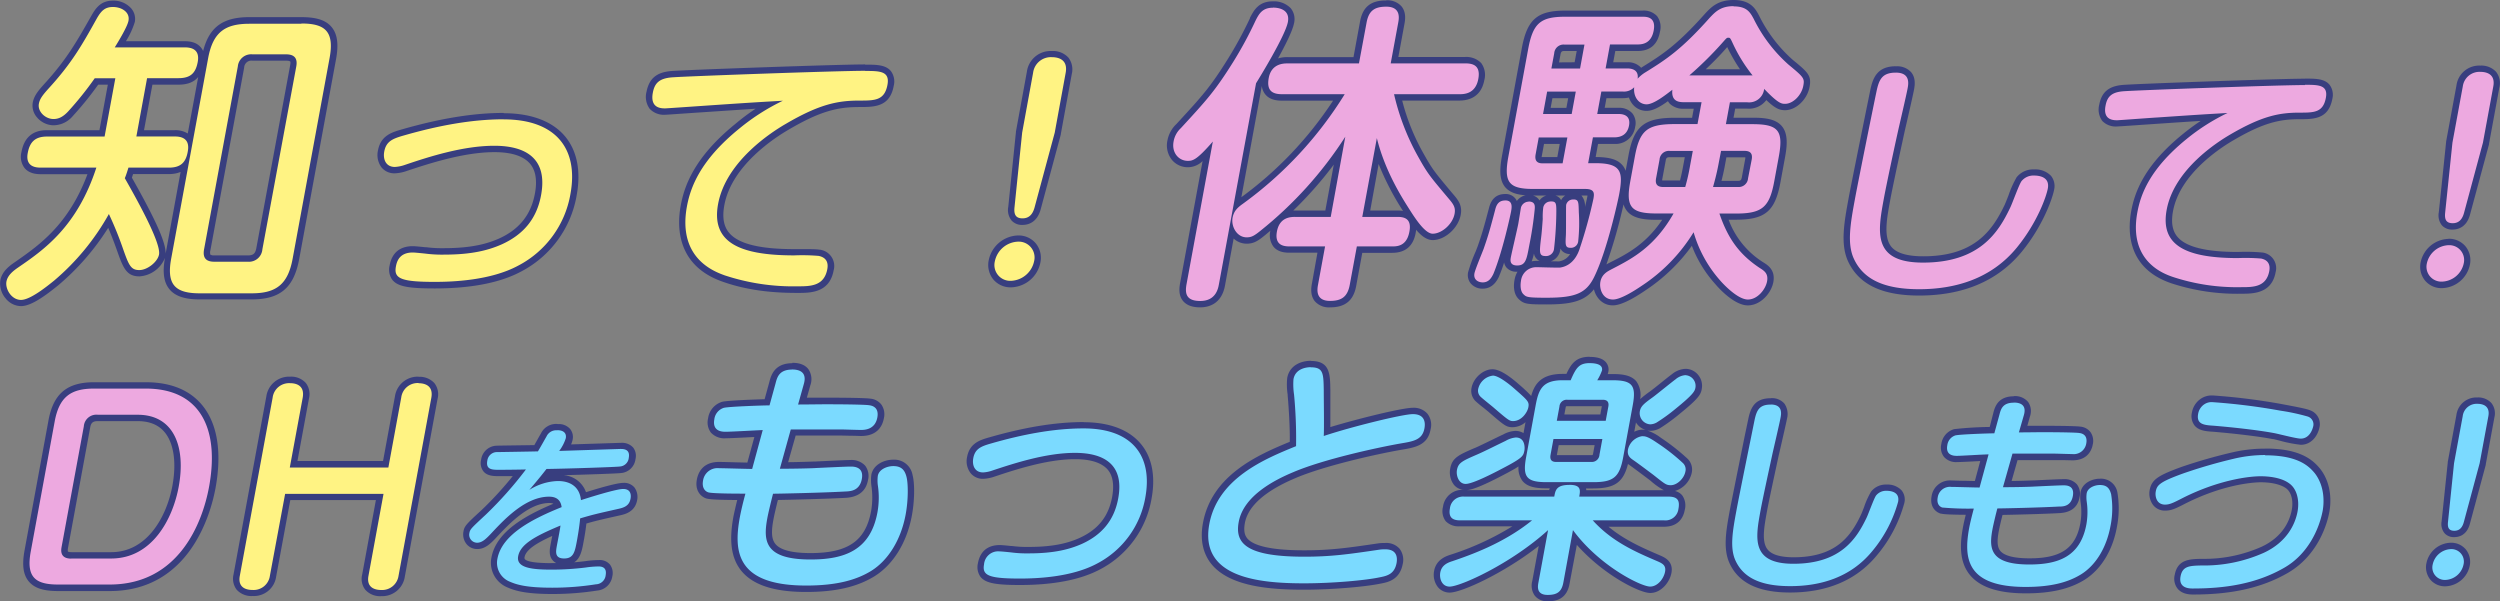 <svg xmlns="http://www.w3.org/2000/svg" viewBox="0 0 686.02 165"><rect x="0" y="0" width="686.02" height="165" fill="#808080" stroke="none"/><defs><style>.cls-1{fill:#fff383;}.cls-2{fill:#383e7f;}.cls-3{fill:#eda9e0;}.cls-4{fill:#7bdaff;}</style></defs><g id="レイヤー_2" data-name="レイヤー 2"><g id="レイヤー_1-2" data-name="レイヤー 1"><path class="cls-1" d="M5.76,83.12A4.62,4.62,0,0,1,2.2,81.35,5.32,5.32,0,0,1,.94,77.14C1.32,75,3,73.72,4.59,72.64l.14-.09C11.2,68,20,61.9,25.23,46.89H11.32c-.82,0-2.75,0-3.89-1.37a4.33,4.33,0,0,1-.67-3.68c.65-3.58,2.6-5.24,6.13-5.24H28L30.6,22.36H26.45a88.59,88.59,0,0,1-7.13,8.87,6.12,6.12,0,0,1-4.61,2.33,5.26,5.26,0,0,1-3.91-1.88,4.07,4.07,0,0,1-1-3.34c.27-1.48,1-2.54,2.64-4.35C19,16.9,21.74,12,25.89,4.57,27,2.71,28.15,1,31,1a5.73,5.73,0,0,1,4.36,1.81,3.53,3.53,0,0,1,.76,3c-.26,1.39-1.88,4.32-3.06,6.32H50.55c.75,0,2.75,0,3.89,1.37a4.29,4.29,0,0,1,.67,3.68c-.65,3.57-2.54,5.16-6.12,5.16h-7.9L38.47,36.6h9.46A4.9,4.9,0,0,1,51.71,38a3.8,3.8,0,0,1,.36.53l4.18-22.73C57.6,8.43,61,5.57,68.43,5.57H82.7c3.85,0,6.19.75,7.58,2.41s1.73,4.27,1,8.11l-10.14,55c-1.35,7.34-4.74,10.2-12.09,10.2H54.8c-3.83,0-6.26-.78-7.65-2.45s-1.74-4.25-1-8.07l4.71-25.52a5.76,5.76,0,0,1-4.46,1.6H35.89c-.35,1.08-.52,1.58-.65,2,4.93,8.72,9.87,18,9.29,21.18-.45,2.47-3.61,5-6.26,5-3.05,0-3.74-2-5.41-6.74-1.26-3.56-2.11-5.53-3.05-7.62a66.55,66.55,0,0,1-14.4,17l-.1.09C12,80.39,8.25,83.12,5.76,83.12Zm63.5-67.34a2.82,2.82,0,0,0-3.17,2.62L56.85,68.56A2.38,2.38,0,0,0,57,70.44a2.26,2.26,0,0,0,1.74.51H68a2.85,2.85,0,0,0,3.19-2.7l9.24-50.17a2.24,2.24,0,0,0-.19-1.78,2.42,2.42,0,0,0-1.76-.52Z"/><path class="cls-2" d="M31,1.92c2.3,0,4.7,1.36,4.26,3.76C35,7.22,32.59,11.23,31.49,13H50.55c1.28,0,4.43.08,3.71,4-.55,3-1.93,4.45-5.27,4.45H40.36l-2.94,16H47.93c1.28,0,4.33.17,3.6,4.1C51,44.73,49.43,46,46.36,46H35.25c-.62,2-.79,2.39-1,2.9,2.71,4.79,10,17.61,9.39,20.94-.37,2-3.18,4.27-5.4,4.27-2.39,0-2.91-1.37-4.59-6.15a95,95,0,0,0-3.77-9.23A66,66,0,0,1,14.85,77c-1.91,1.54-6.53,5.3-9.09,5.3s-4.34-2.9-4-5c.33-1.8,1.91-3,3.28-3.94C12,68.58,21.15,62.25,26.44,46H11.32c-1.11,0-4.45,0-3.71-4,.55-3,2-4.53,5.28-4.53H28.7l2.95-16H26a90.55,90.55,0,0,1-7.33,9.14c-1.6,1.71-2.86,2.05-4,2.05-2.22,0-4.41-2.05-4-4.19.23-1.28.92-2.22,2.43-3.93,6.52-7.09,9.31-12,13.52-19.57C27.78,3,28.76,1.92,31,1.92M82.7,6.45c6.58,0,9.08,2.22,7.74,9.48L80.3,71c-1.29,7-4.48,9.49-11.23,9.49H54.8c-6.75,0-9.13-2.4-7.83-9.49l10.14-55c1.32-7.18,4.65-9.48,11.32-9.48H82.7M58.78,71.82H68a3.7,3.7,0,0,0,4-3.41L81.3,18.24c.41-2.22-.5-3.33-2.81-3.33H69.26a3.67,3.67,0,0,0-4,3.33L56,68.41c-.42,2.3.48,3.41,2.79,3.41M31,.17c-3.29,0-4.69,2-5.84,4C21,11.51,18.28,16.38,11.85,23.38c-1.52,1.72-2.53,3-2.87,4.8a4.89,4.89,0,0,0,1.15,4,6.05,6.05,0,0,0,4.58,2.2A7,7,0,0,0,20,31.82a88.34,88.34,0,0,0,6.94-8.59h2.65l-2.3,12.49H12.89c-3.91,0-6.27,2-7,6a5.13,5.13,0,0,0,.86,4.4c1.4,1.68,3.69,1.68,4.56,1.68H24C18.84,61.64,10.78,67.27,4.23,71.83l-.14.1c-1.23.84-3.53,2.42-4,5a6.25,6.25,0,0,0,1.44,4.93A5.5,5.5,0,0,0,5.76,84c2.76,0,6.48-2.7,10.09-5.61l.1-.08A67.7,67.7,0,0,0,29.69,62.52c.69,1.6,1.4,3.37,2.34,6,1.72,4.87,2.58,7.32,6.24,7.32a8.13,8.13,0,0,0,7-5.08c-.72,4-.32,6.76,1.25,8.64,2.06,2.48,5.73,2.76,8.32,2.76H69.07c7.77,0,11.52-3.16,13-10.91l10.14-55c.76-4.12.37-6.92-1.21-8.82S86.83,4.7,82.7,4.7H68.43c-7.26,0-11,2.72-12.69,9.3a4,4,0,0,0-.63-1c-1.4-1.69-3.69-1.69-4.56-1.69h-16A22,22,0,0,0,37,6a4.43,4.43,0,0,0-1-3.7A6.51,6.51,0,0,0,31,.17Zm27.8,69.91a1.85,1.85,0,0,1-1.07-.2,2,2,0,0,1,0-1.16L67,18.56a2,2,0,0,1,2.31-1.91h9.23c.75,0,1,.16,1.08.21s.14.36,0,1.06L70.34,68.09c-.27,1.49-.86,2-2.33,2Zm-17-46.85H49c2.43,0,4.2-.68,5.39-2.1L51.52,36.64a6.36,6.36,0,0,0-3.59-.92H39.52l2.3-12.49Zm-5.3,24.53h9.84a8.12,8.12,0,0,0,3.22-.58L45.45,69.61c.09-3-2.67-9.19-9.26-20.86.09-.24.19-.56.33-1Z"/><path class="cls-1" d="M119.26,78.22c-6.9,0-9.65-.51-10.9-2a3.8,3.8,0,0,1-.58-3.23c.56-3,2.4-4.56,5.49-4.56.5,0,1.83.12,3.2.27l.24,0A34.71,34.71,0,0,0,122,69c8.1,0,12.41-1.44,15.26-2.69,5.89-2.63,9.3-6.87,10.42-12.94.71-3.9.21-6.91-1.49-9-1.94-2.33-5.47-3.52-10.49-3.52-8.58,0-18.37,3.25-24.22,5.19a10.45,10.45,0,0,1-3.07.62,3.67,3.67,0,0,1-3-1.27,4.79,4.79,0,0,1-.82-4c.61-3.33,2.88-4.22,6-5.11,10.48-3,19.52-4.46,27.63-4.46,7.29,0,12.89,2.09,16.19,6.06,3.12,3.74,4.15,9.09,3,15.45a28.24,28.24,0,0,1-14.81,20.29C137,76.7,129.12,78.22,119.26,78.22Z"/><path class="cls-2" d="M138.22,32.76c14.24,0,20.61,8,18.31,20.48a27.35,27.35,0,0,1-14.38,19.68c-7.57,4.07-18,4.43-22.89,4.43-9.29,0-11.23-.95-10.62-4.21.26-1.46,1-3.85,4.63-3.85.58,0,2.64.22,3.36.29a35.53,35.53,0,0,0,5.32.29c7.62,0,12.13-1.24,15.61-2.76,6-2.69,9.72-7,10.92-13.58C150.34,43.43,144.22,40,135.65,40s-17.92,3-24.49,5.23a9.8,9.8,0,0,1-2.8.58c-2.54,0-3.3-2.18-2.92-4.21.52-2.83,2.32-3.56,5.39-4.43,9.12-2.62,18.39-4.43,27.39-4.43m0-1.75c-8.19,0-17.31,1.47-27.87,4.5-2.75.78-5.87,1.67-6.63,5.79a5.67,5.67,0,0,0,1,4.69,4.52,4.52,0,0,0,3.63,1.59,11.11,11.11,0,0,0,3.3-.66c5.85-1.94,15.56-5.15,24-5.15,4.75,0,8,1.07,9.82,3.2,1.53,1.84,2,4.61,1.3,8.24-1.07,5.77-4.31,9.8-9.92,12.31-2.76,1.21-7,2.6-14.9,2.6a34.25,34.25,0,0,1-5.06-.27h-.09l-.22,0c-1.62-.17-2.8-.28-3.31-.28-2.46,0-5.55.92-6.35,5.28a4.73,4.73,0,0,0,.77,4c1.47,1.76,4.28,2.32,11.57,2.32,10,0,18-1.56,23.72-4.63a29.1,29.1,0,0,0,15.26-20.91c1.22-6.62.13-12.21-3.16-16.16-3.47-4.17-9.3-6.38-16.86-6.38Z"/><path class="cls-1" d="M218.89,79.46a60.87,60.87,0,0,1-20.3-3c-11.35-3.93-12.22-13-11-19.86.94-5.06,3.47-12.83,14.72-22a55.71,55.71,0,0,1,8.53-5.84c-4.38.26-7.13.44-16.42,1.07l-4,.28c-5.25.36-7.64.52-7.86.52a4.53,4.53,0,0,1-3.6-1.3,4.74,4.74,0,0,1-.68-4c.59-3.19,2.3-4.62,5.92-4.93,3.14-.26,45.06-1.81,53.2-1.81,2.79,0,5.2,0,6.4,1.44a3.89,3.89,0,0,1,.59,3.36c-.93,5.08-4.3,5.08-8.56,5.08-5.88,0-10.78,1-19.76,6.27-3.74,2.15-16.07,10-18.16,21.41-.66,3.56-.17,6.26,1.49,8.24,2.69,3.24,8.75,4.81,18.51,4.81,5.18,0,5.72,0,6.85.16,2.46.49,3.57,2.18,3.12,4.65C226.88,79.46,222.26,79.46,218.89,79.46Z"/><path class="cls-2" d="M237.4,19.47c3.92,0,6.83,0,6.13,3.78-.8,4.35-3.49,4.35-7.7,4.35-5.88,0-10.92.95-20.2,6.39-3.66,2.11-16.4,10.17-18.58,22-1.87,10.16,5.18,14.09,20.86,14.09a54,54,0,0,1,6.73.14c2.17.44,2.7,1.89,2.38,3.63-.87,4.72-4.72,4.72-8.13,4.72a60,60,0,0,1-20-3c-2.73-1-13-4.58-10.4-18.89.94-5.08,3.48-12.56,14.41-21.42a58.74,58.74,0,0,1,11.93-7.62c-7.41.43-8.66.5-20.43,1.3-1.17.08-11.47.8-11.84.8-1.09,0-4.21,0-3.42-4.28.48-2.62,1.74-3.92,5.13-4.22s45.36-1.81,53.13-1.81m0-1.75c-7.34,0-49.43,1.5-53.27,1.82-4,.35-6,2.08-6.71,5.64a5.57,5.57,0,0,0,.87,4.73,5.36,5.36,0,0,0,4.27,1.62c.23,0,1.78-.11,7.87-.53l4.08-.27,12.84-.86A60.28,60.28,0,0,0,201.79,34c-11.46,9.29-14.06,17.27-15,22.46-1.09,5.92-1,16.49,11.54,20.85,7.75,2.75,15.45,3.07,20.57,3.07,3.47,0,8.71,0,9.85-6.15A4.51,4.51,0,0,0,225,68.52h-.1c-1.19-.16-1.73-.16-7-.16-9.49,0-15.32-1.47-17.84-4.49-1.48-1.78-1.91-4.25-1.3-7.54,2-11,14.08-18.7,17.73-20.8,8.82-5.18,13.6-6.16,19.33-6.16,4.11,0,8.35,0,9.42-5.79a4.79,4.79,0,0,0-.78-4.08c-1.46-1.76-4.06-1.76-7.07-1.76Z"/><path class="cls-1" d="M277.41,77.93a5.28,5.28,0,0,1-4.15-1.85,5.44,5.44,0,0,1-1.09-4.55,7.57,7.57,0,0,1,7.22-6.09,5.29,5.29,0,0,1,4.16,1.85,5.44,5.44,0,0,1,1.09,4.55A7.57,7.57,0,0,1,277.41,77.93Zm3.16-17.14a3,3,0,0,1-2.37-.9,3.84,3.84,0,0,1-.69-3.12l2.1-20.47,3-16.48a5.69,5.69,0,0,1,6-5,4.88,4.88,0,0,1,3.91,1.5,4.45,4.45,0,0,1,.74,3.82l-3,16.41L284.73,57.1C284.09,59.55,282.69,60.79,280.57,60.79Z"/><path class="cls-2" d="M288.64,15.69c2.11,0,4.42.87,3.79,4.29l-3,16.41-5.52,20.48c-.48,1.81-1.43,3.05-3.32,3.05s-2.41-1.09-2.2-3.05l2.1-20.48,3-16.41a4.91,4.91,0,0,1,5.14-4.29m-9.25,50.62a4.34,4.34,0,0,1,4.39,5.37,6.75,6.75,0,0,1-6.37,5.38A4.34,4.34,0,0,1,273,71.68a6.75,6.75,0,0,1,6.36-5.37M288.64,14a6.57,6.57,0,0,0-6.86,5.71l-3,16.41,0,.07v.07l-2.1,20.48a4.59,4.59,0,0,0,.91,3.78,3.86,3.86,0,0,0,3,1.2c1.44,0,4-.57,5-4.35l5.51-20.48,0-.06v-.07l3-16.42a5.31,5.31,0,0,0-.92-4.53A5.73,5.73,0,0,0,288.64,14Zm-9.25,50.61a8.48,8.48,0,0,0-8.08,6.81,6.33,6.33,0,0,0,1.27,5.27,6.17,6.17,0,0,0,4.83,2.16,8.45,8.45,0,0,0,8.08-6.8,6.25,6.25,0,0,0-1.27-5.27,6.14,6.14,0,0,0-4.83-2.17Z"/><path class="cls-3" d="M365,83.47a4.35,4.35,0,0,1-3.5-1.33c-1.15-1.39-.78-3.39-.64-4.15l1.74-9.48H354c-.88,0-2.71,0-3.8-1.31a4.51,4.51,0,0,1-.66-3.82c.58-3.14,2.58-4.73,6-4.73h8.93l3.15-17.1a108.37,108.37,0,0,1-20.94,22.34l-.28.23c-1.87,1.5-2.77,1.91-4.21,1.91a4.49,4.49,0,0,1-3.48-1.68,5.48,5.48,0,0,1-.61-.9l-2.72,14.77c-.64,3.48-2.65,5.25-6,5.25-1.9,0-3.21-.47-4-1.42-1-1.23-.86-3-.64-4.14l6.67-36.2c-2.8,2.93-4,3.3-5.46,3.3a4.79,4.79,0,0,1-3.69-1.73,5.49,5.49,0,0,1-1.06-4.6,7.33,7.33,0,0,1,2.27-4.12l.6-.65c6.38-7,8.77-9.6,13.55-17.24a107.38,107.38,0,0,0,6.16-11.36c.93-1.84,2.06-4.1,5.56-4.1a5.53,5.53,0,0,1,4.21,1.59,4,4,0,0,1,.71,3.38c-.72,3.88-7.62,15.13-8.77,17l-6.08,33a12.58,12.58,0,0,1,1.22-.94,103.53,103.53,0,0,0,26.83-28.5H351.78a4.74,4.74,0,0,1-3.84-1.36c-.77-.93-1-2.28-.65-4.12.4-2.16,1.77-4.73,6-4.73h18.84L374.11,6c.66-3.55,2.53-5.07,6.28-5.07a4.34,4.34,0,0,1,3.51,1.33c1.14,1.36.79,3.25.64,4.06l-1.87,10.16H402a4.87,4.87,0,0,1,3.86,1.35,4.72,4.72,0,0,1,.66,4c-.6,3.25-2.64,4.9-6.08,4.9H383.66a62,62,0,0,0,6,15.37c2.77,5,3.17,5.44,8.14,11.35l.83,1c1.17,1.43,1.73,2.55,1.4,4.39C399.42,62,396.1,65,393.18,65c-2.4,0-4.82-3.48-7.1-7.05l-.23-.36A70,70,0,0,1,378,41.7l-3.12,16.95h8.61A4.3,4.3,0,0,1,387,59.89a4.61,4.61,0,0,1,.63,3.89c-.87,4.73-4.32,4.73-5.61,4.73H373.1l-1.81,9.8C370.62,81.92,368.74,83.47,365,83.47Z"/><path class="cls-2" d="M380.39,1.83c4.1,0,3.5,3.25,3.3,4.36l-2.07,11.2H402c2,0,4.37.42,3.66,4.27-.77,4.19-4,4.19-5.22,4.19H382.54a64.59,64.59,0,0,0,6.34,16.66c2.95,5.3,3.25,5.56,9.06,12.48,1.12,1.37,1.47,2.22,1.21,3.67-.54,2.91-3.57,5.47-6,5.47-2.13,0-4.85-4.27-6.38-6.66-1.78-2.82-6.65-10.26-8.95-19.57l-4,21.62h9.66c1.71,0,4,.34,3.26,4.1-.74,4-3.47,4-4.75,4h-9.66l-1.94,10.51c-.6,3.25-2.18,4.44-5.43,4.44-4,0-3.52-3.16-3.28-4.44l1.93-10.51H354c-1.45,0-4.34-.09-3.6-4.1s3.9-4,5.1-4h9.66l4-22a107.19,107.19,0,0,1-23.4,25.9c-1.7,1.37-2.45,1.71-3.65,1.71-2.73,0-4.32-3-3.88-5.39.34-1.79,1.28-2.73,2.85-3.84A105.73,105.73,0,0,0,369,25.85H351.78c-2.82,0-4.24-1.12-3.63-4.45.74-4,4.16-4,5.19-4h19.57L375,6.19c.6-3.25,2.17-4.36,5.42-4.36m-31.07.26c.51,0,4.78,0,4.06,3.93-.69,3.76-7.89,15.47-8.74,16.83L334.47,78.06c-.21,1.12-.83,4.53-5.11,4.53-3.84,0-4.23-2-3.78-4.53l7.23-39.22c-4.45,5.12-5.51,5.3-6.88,5.3-2.39,0-4.47-2.14-3.89-5.3a6.51,6.51,0,0,1,2-3.68c7-7.61,9.29-10.08,14.26-18a105.39,105.39,0,0,0,6.21-11.45c.95-1.88,1.86-3.59,4.77-3.59m31.07-2c-4.2,0-6.4,1.78-7.14,5.78l-1.8,9.77H353.34a9,9,0,0,0-2.64.36c2-3.64,4-7.59,4.4-9.67a4.77,4.77,0,0,0-.9-4.09,6.38,6.38,0,0,0-4.88-1.9C345.28.34,344,3,343,4.89V5a106.79,106.79,0,0,1-6.12,11.27c-4.72,7.56-6.92,10-13.45,17.1l-.61.66a8.31,8.31,0,0,0-2.47,4.54,6.34,6.34,0,0,0,1.25,5.32,5.65,5.65,0,0,0,4.36,2A5.78,5.78,0,0,0,330,44.2l-6.18,33.55c-.25,1.36-.43,3.35.83,4.86,1,1.16,2.5,1.73,4.67,1.73s5.87-.77,6.83-6l2.37-12.88a5.26,5.26,0,0,0,3.58,1.41c1.82,0,3-.68,4.74-2.1l.31-.25,1.46-1.22a5.23,5.23,0,0,0,.87,4.42c1.35,1.62,3.54,1.62,4.47,1.62h7.57L360,77.83c-.16.87-.58,3.16.83,4.87A5.14,5.14,0,0,0,365,84.34c4.14,0,6.41-1.87,7.15-5.87l1.67-9.09H382c3.63,0,5.8-1.83,6.47-5.44.05-.31.1-.6.12-.89,1.45,1.7,2.95,2.83,4.56,2.83,3.36,0,7-3.29,7.68-6.9.4-2.16-.27-3.51-1.56-5.09l-.85-1c-5-6-5.32-6.33-8.05-11.22a59.58,59.58,0,0,1-5.6-14.07h15.6c4.88,0,6.46-3.05,6.94-5.62a5.5,5.5,0,0,0-.85-4.67A5.65,5.65,0,0,0,402,15.64H383.72l1.68-9.13c.16-.85.57-3.1-.83-4.78A5.15,5.15,0,0,0,380.39.09Zm-34.1,23.4h0a4.38,4.38,0,0,0,1,2.43c.94,1.13,2.41,1.67,4.51,1.67h14.05a102.2,102.2,0,0,1-25.17,26.5l5.63-30.6ZM376,57.77,378.31,45A74,74,0,0,0,385,57.88a8.21,8.21,0,0,0-1.48-.11Zm-21.11,0A106.19,106.19,0,0,0,366,45.18l-2.32,12.59h-8.2l-.64,0Z"/><path class="cls-3" d="M479.61,83c-3.54,0-8.21-5.48-8.26-5.53a33.91,33.91,0,0,1-6.87-11.8A47.83,47.83,0,0,1,451,79.05c-2.61,1.78-6.19,3.9-8.35,3.9a4.06,4.06,0,0,1-3.23-1.46A5.39,5.39,0,0,1,441.77,73l.18-.1c5.1-2.55,10.83-5.42,15.77-13.48h-3.09c-4.08,0-6.24-.59-7.45-2.05s-1.42-3.73-.67-7.78l1.25-6.84c1.39-7.54,3.73-9.51,11.38-9.6h5.95l.78-4.24h-3.65a4.43,4.43,0,0,1-3.39-1.11,3.18,3.18,0,0,1-.72-1.47c-2.27,1.7-4.54,3.18-6.26,3.18a4,4,0,0,1-3.06-1.38,5.15,5.15,0,0,1-1.18-2.54,5.6,5.6,0,0,1-2.29.42h-5.17l-.81,4.4h4.76a4.09,4.09,0,0,1,3.19,1.19,3.51,3.51,0,0,1,.59,3c-.48,2.59-2.19,4-5,4h-5.09l-1,5.35h1c3.54,0,5.63.6,6.77,2,1.33,1.6,1.21,4,.55,7.6,0,.14-3,14.86-6.88,22.79-2.35,4.89-5.47,6.3-13.91,6.3-5.31,0-5.86-.16-6.92-1.18-1.4-1.29-1.08-3.74-.95-4.46a5.09,5.09,0,0,1,5.14-4.48l1.93,0c1.18,0,2.61.07,3.56.07.37,0,.66,0,.82,0a5.86,5.86,0,0,0,4.52-4.09,3.29,3.29,0,0,1-1.54.36,2.15,2.15,0,0,1-1.62-.57c-.66-.7-.61-1.73-.51-3.61v-.15c.05-.75.06-3.25.06-5.25,0-2.83,0-3.08.05-3.24a2.75,2.75,0,0,1,2.83-2.17c2.25,0,2.29,1.52,2.36,4v.31c.06.86.13,2.95.08,4.93,1.17-4.06,2.07-8,2.19-8.65.08-.44.21-1.18,0-1.4s-.34-.3-1.4-.3H420.82c-3.86,0-5.92-.59-7.1-2s-1.43-3.78-.67-7.91l5.43-29.49c1.39-7.54,3.76-9.6,11-9.6h21.2A4.18,4.18,0,0,1,454,5a4.24,4.24,0,0,1,.61,3.61c-.84,4.56-4.21,4.56-5.32,4.56h-6.8L441.63,18h4.85a4,4,0,0,1,3,1.05,3,3,0,0,1,.53.85c.28-.21.62-.45,1.05-.74,5.32-3.3,9.51-5.91,17.35-14.72,1.63-1.75,3.31-3.54,7.24-3.54,4.18,0,5.3,2.06,6.29,3.88a40.2,40.2,0,0,0,9.36,12.31c4.09,3.4,4.83,4,4.35,6.64-.57,3.07-3.26,5.67-5.87,5.67-1.33,0-2.36-.35-5.35-3.33a5,5,0,0,1-5,2.9h-4.06l-.78,4.24h6.22c4.07,0,6.22.59,7.44,2s1.42,3.76.66,7.87l-1.25,6.83c-1.38,7.48-3.82,9.52-11.37,9.52H473c1.95,5.28,4.61,9.61,10.42,13.35,1.1.7,2.79,1.75,2.28,4.48S482.66,83,479.61,83Zm-2.79-32.51a1.74,1.74,0,0,0,2-1.68l.94-5.12a1.51,1.51,0,0,0-.07-1.1,1.41,1.41,0,0,0-1-.27H473l-.52,2.88c-.4,2.14-.88,4-1.22,5.29Zm-18.6-8.17a1.72,1.72,0,0,0-2,1.68l-.95,5.13a1.46,1.46,0,0,0,.08,1.1,1.4,1.4,0,0,0,1,.26h5.32c.58-2.14.83-3.52,1.12-5.08l.57-3.09Zm-36,.23a1.66,1.66,0,0,0,.08,1.2,1.26,1.26,0,0,0,.92.25h4.83l1-5.35H423Zm8.31-12.06.81-4.4h-6.08l-.82,4.4Zm48.59-10.59a46.14,46.14,0,0,1-4.42-7.48l-.09-.2c-.15-.33-.3-.65-.4-.84-.19.18-.53.55-.93,1l-.32.35a89.79,89.79,0,0,1-7.12,7.18ZM432.85,18l.89-4.84h-4.51c-1.1,0-1.67.5-1.89,1.68L426.76,18Zm-26,60.37a3.31,3.31,0,0,1-2.59-1.1,2.8,2.8,0,0,1-.54-2.41,47.16,47.16,0,0,1,2-5.47c.26-.65.47-1.17.56-1.42,1.22-3.48,1.71-5.22,3.14-10.61.5-2.15,1.69-3.21,3.62-3.21a2.49,2.49,0,0,1,2,.83,3.89,3.89,0,0,1,.42,3.19c-.23,1.23-2.44,11.39-4.93,17.35C410.12,76.45,409.19,78.34,406.88,78.34Zm9.42-4.7a2.7,2.7,0,0,1-2.18-.85,2.84,2.84,0,0,1-.43-2.32c.13-.69.56-2.57,1-4.56s.92-4,1.05-4.76c.06-.33.21-1.24.36-2.15s.31-1.94.38-2.29a3.1,3.1,0,0,1,2.95-2.34,2.62,2.62,0,0,1,2,.73,2.79,2.79,0,0,1,.56,2.17,95.9,95.9,0,0,1-1.52,10.1C419.74,71.41,419.33,73.64,416.3,73.64Zm7.82-2.57a2.33,2.33,0,0,1-1.86-.66c-.76-.85-.61-2.18-.26-5.1.19-1.46.33-3.46.44-4.92l0-.42a17.68,17.68,0,0,1,.14-3.09,2.81,2.81,0,0,1,2.81-2.51,2.55,2.55,0,0,1,1.89.55c.6.61.64,1.58.63,3a95.77,95.77,0,0,1-.64,10.49A3,3,0,0,1,424.12,71.07Z"/><path class="cls-2" d="M475.7,1.75c3.59,0,4.5,1.53,5.52,3.41a41.07,41.07,0,0,0,9.56,12.57c4.23,3.5,4.44,3.76,4.06,5.81-.47,2.56-2.79,4.95-5,4.95-1,0-1.87-.08-5.74-4.1a4.15,4.15,0,0,1-4.61,3.68h-4.79l-1.1,6h7.27c7.09,0,8.57,1.71,7.25,8.89l-1.26,6.84c-1.31,7.09-3.33,8.8-10.51,8.8h-4.53c2.17,6.32,5.06,11,11.17,15,1.23.77,2.28,1.54,1.91,3.59-.41,2.23-2.63,5-5.27,5-3,0-7.31-4.87-7.59-5.21a34.24,34.24,0,0,1-7.3-13.25,46.88,46.88,0,0,1-14.25,14.7c-1.76,1.2-5.73,3.76-7.87,3.76-2.91,0-3.81-3-3.46-4.87.39-2.14,2.07-2.91,3.21-3.51C447.82,71,454,67.81,459.24,58.58h-4.61c-7.09,0-8.57-1.71-7.27-8.8l1.26-6.84c1.31-7.09,3.33-8.8,10.53-8.89h6.66l1.11-6h-4.7c-1.54,0-3.65-.17-3.31-3.42-1.79,1.37-5.09,4-7.06,4-2.22,0-3.71-2.14-3.41-4.7a3.84,3.84,0,0,1-3.12,1.19h-5.9l-1.13,6.16h5.81c.68,0,3.5,0,2.92,3.16-.46,2.48-2.14,3.25-4.1,3.25h-5.81l-1.31,7.09h2.05c7.18,0,7.58,2.48,6.46,8.55-.27,1.45-3.23,15.21-6.8,22.56-2.22,4.61-5.18,5.81-13.13,5.81-5.21,0-5.52-.17-6.32-.94-1-.94-.83-2.91-.69-3.68a4.2,4.2,0,0,1,4.28-3.76c.82,0,3.86.11,5.49.11.41,0,.73,0,.91,0,3.68-.51,5-3.93,5.36-5a129.4,129.4,0,0,0,3.83-13.84c.26-1.46.41-2.74-2.23-2.74H420.82c-6.75,0-8.23-1.71-6.91-8.89l5.43-29.48c1.31-7.09,3.35-8.89,10.18-8.89h21.2c1.19,0,3.74.09,3.07,3.76s-3.19,3.85-4.47,3.85H441.8l-1.21,6.58h5.89c3.16,0,3,2.05,2.9,2.82a9.5,9.5,0,0,1,2.21-1.8c5.5-3.41,9.77-6.15,17.52-14.87,1.6-1.71,3.08-3.24,6.59-3.24m-12.13,19h17.35a42.65,42.65,0,0,1-5.4-8.72c-.68-1.45-.73-1.62-1.24-1.62s-.55.17-1.94,1.71a97.21,97.21,0,0,1-8.77,8.63m-28.78-8.46h-5.56a2.57,2.57,0,0,0-2.74,2.39l-.78,4.19h7.87l1.21-6.58m-2.38,12.9h-7.86l-1.13,6.16h7.86l1.13-6.16M430.1,37.73h-7.86l-.85,4.61c-.24,1.28,0,2.48,1.85,2.48h5.55l1.31-7.09m40,13.58h6.75a2.57,2.57,0,0,0,2.83-2.39l1-5.13c.28-1.53-.24-2.39-2-2.39h-6.41L471.58,45c-.54,2.91-1.25,5.38-1.51,6.32m-5.61-9.91h-6.24a2.57,2.57,0,0,0-2.83,2.39l-.95,5.13c-.28,1.54.25,2.39,2,2.39h6a52.8,52.8,0,0,0,1.32-5.81l.76-4.1M431.75,54.73c1.45,0,1.41.69,1.49,3.51a46.09,46.09,0,0,1-.16,7.86A2,2,0,0,1,430.94,68c-1.46,0-1.39-.86-1.25-3.42.08-1.37,0-8.12.08-8.37a1.91,1.91,0,0,1,2-1.46M413.07,55c2.14,0,1.76,2,1.59,3-.24,1.28-2.42,11.28-4.87,17.18-.55,1.11-1.28,2.31-2.91,2.31-1.19,0-2.61-.69-2.28-2.48.21-1.11,2.19-5.81,2.53-6.75,1.26-3.59,1.76-5.39,3.16-10.69.42-1.79,1.25-2.56,2.78-2.56m12.35.26c1.45,0,1.66.25,1.65,2.64a94.9,94.9,0,0,1-.63,10.35,2.19,2.19,0,0,1-2.32,2c-1.8,0-1.71-.94-1.26-4.78.22-1.63.37-3.85.48-5.39a20.87,20.87,0,0,1,.12-3,2,2,0,0,1,2-1.79m-6,0c1.79,0,1.74,1.19,1.69,2a97.41,97.41,0,0,1-1.5,10c-.73,3.93-1,5.55-3.33,5.55-2,0-1.89-1.36-1.75-2.13.25-1.37,1.79-7.86,2.06-9.32.13-.68.61-3.76.73-4.44a2.24,2.24,0,0,1,2.1-1.62M475.7,0c-4.31,0-6.2,2-7.86,3.8-7.79,8.75-11.93,11.32-17.17,14.58l-.34.23-.16-.19a4.82,4.82,0,0,0-3.69-1.33h-3.8l.57-3.09h6.07c3.46,0,5.54-1.77,6.18-5.27a5,5,0,0,0-.8-4.32,5,5,0,0,0-4-1.5h-21.2c-7.66,0-10.44,2.41-11.9,10.31l-5.43,29.49c-.59,3.23-.9,6.52.85,8.63,1.3,1.55,3.36,2.08,5.61,2.25a3.92,3.92,0,0,0-2.4,1.57,3,3,0,0,0-.48-.77,3.33,3.33,0,0,0-2.7-1.15c-2.36,0-3.86,1.31-4.47,3.89-1.42,5.35-1.91,7.08-3.12,10.53-.08.22-.29.74-.54,1.38a42.54,42.54,0,0,0-2.05,5.63,3.65,3.65,0,0,0,.73,3.13,4.16,4.16,0,0,0,3.26,1.41c2.86,0,4-2.38,4.47-3.28l0-.05,0,0c.49-1.17,1-2.49,1.41-3.86a2.93,2.93,0,0,0,.64,1.38,3.5,3.5,0,0,0,2.85,1.16h.18a6.9,6.9,0,0,0-.82,2.3c-.2,1.07-.47,3.72,1.22,5.27,1.35,1.3,2.37,1.41,7.5,1.41,6.38,0,10.33-.69,13.08-4.16A6.1,6.1,0,0,0,438.71,82a4.9,4.9,0,0,0,3.9,1.79c1.91,0,4.89-1.37,8.85-4.07a48.92,48.92,0,0,0,12.8-12.27A33.57,33.57,0,0,0,470.73,78c.52.62,5,5.8,8.89,5.8,3.47,0,6.42-3.31,7-6.39.61-3.31-1.53-4.66-2.69-5.38a23.37,23.37,0,0,1-9.59-11.74h2c8,0,10.76-2.29,12.22-10.23l1.26-6.84c.59-3.21.9-6.47-.85-8.58S484,32.3,480.86,32.3h-5.17l.46-2.49h3.33a5.92,5.92,0,0,0,5.21-2.35c2.44,2.31,3.62,2.78,5.14,2.78,3,0,6.09-2.92,6.73-6.39.58-3.12-.43-4-4.66-7.47a39.54,39.54,0,0,1-9.15-12C481.71,2.4,480.4,0,475.7,0Zm-7.62,19c1.78-1.68,3.8-3.69,5.58-5.74l.29-.32,0-.05A47.12,47.12,0,0,0,477.46,19Zm-40.27-1.88L428.2,15c.16-.88.44-1,1-1h3.46l-.57,3.09Zm13.06,9.82h4.45a7.43,7.43,0,0,0,1.67-.18,5.87,5.87,0,0,0,1.14,2,4.91,4.91,0,0,0,3.72,1.67c1.73,0,3.74-1.15,5.85-2.67a4.15,4.15,0,0,0,.48.68,5.21,5.21,0,0,0,4,1.39h2.6l-.46,2.49h-5.21c-8,.1-10.79,2.41-12.24,10.32l-.78,4.22a4.84,4.84,0,0,0-.84-1.48c-1.33-1.6-3.54-2.28-7.39-2.29l.66-3.6h4.36a5.44,5.44,0,0,0,5.82-4.68,4.34,4.34,0,0,0-.78-3.72,4.78,4.78,0,0,0-3.86-1.5h-3.72l.49-2.66Zm-14.87,0h4.32l-.49,2.66h-4.32l.49-2.66Zm-2.31,12.56H428l-.66,3.6h-4.29c0-.1,0-.23.05-.41l.59-3.19Zm50,3.68h5.23a1.52,1.52,0,0,1,0,.32l-.94,5.13c-.16.84-.38,1-1.12,1h-4.47c.3-1.17.65-2.65.94-4.26l.4-2.16Zm-17.57,6.4a2.62,2.62,0,0,1,0-.31l.95-5.13c.14-.81.32-1,1.11-1h4.14l-.37,2c-.26,1.38-.48,2.62-.94,4.38H456.4l-.28,0ZM422.45,55a2.74,2.74,0,0,0-.37-.49,3,3,0,0,0-1.41-.85h3.65A3.55,3.55,0,0,0,422.45,55Zm11.46-1.34H435a4.16,4.16,0,0,1,.61,0c0,.22-.08.5-.1.63s-.24,1.13-.58,2.51a4.42,4.42,0,0,0-1-3.18Zm-7.1,0h2.7a3.37,3.37,0,0,0-1.13,1.27,2.73,2.73,0,0,0-.45-.62,2.53,2.53,0,0,0-1.12-.65Zm14,18.89a141.62,141.62,0,0,0,4.7-16.47,5.39,5.39,0,0,0,1,1.88c1.73,2.08,4.93,2.36,8.12,2.36h1.49c-4.62,6.85-9.86,9.48-14.54,11.82l-.21.11-.55.3Zm-15.23-.84a3.94,3.94,0,0,0,2.57-3.16c0-.1,0-.22.06-.35a2.37,2.37,0,0,0,.47.68,3,3,0,0,0,2.17.84,4.34,4.34,0,0,1-3,2,6.83,6.83,0,0,1-.71,0l-1.55,0Zm-5.27,0a14.8,14.8,0,0,0,.62-2.14,2.68,2.68,0,0,0,.67,1.38,2.54,2.54,0,0,0,.86.64h-.82a6.45,6.45,0,0,0-1.33.13Z"/><path class="cls-3" d="M526.62,80.23c-10,0-16-2.85-18.75-9-2-4.45-.9-10.39.26-16.68.65-3.54,3.11-15.65,4.73-23.67.53-2.61.95-4.69,1.17-5.75.67-3.34,1.61-6.1,6.21-6.1a4.31,4.31,0,0,1,3.49,1.31c1.1,1.33.76,3.15.6,4-.26,1.43-1.37,6.23-2.1,9.4-.25,1.11-.46,2-.56,2.44L521.08,39c-1.07,4.94-2.68,12.42-3.27,15.62-1,5.51-2,10.7.5,13.67,1.63,2,4.7,2.9,9.39,2.9,14.17,0,19.45-6.91,23-14.38.25-.46.74-1.7,1.21-2.89a27.84,27.84,0,0,1,2.11-4.76,4.9,4.9,0,0,1,4.11-1.85,5.15,5.15,0,0,1,4,1.46,3.67,3.67,0,0,1,.65,3.12c-.37,2-2.76,9.37-8.7,16.64C547.69,76.29,538.45,80.23,526.62,80.23Z"/><path class="cls-2" d="M520.24,19.93c4,0,3.46,3.07,3.23,4.29-.35,1.92-2.27,10.1-2.65,11.81-1,4.5-3.15,14.53-3.87,18.42-1.69,9.21-3.24,17.61,10.75,17.61,15.42,0,20.61-8.19,23.82-14.88.62-1.16,2.5-6.55,3.22-7.5a4.2,4.2,0,0,1,3.42-1.51c1.23,0,4.38.28,3.78,3.55-.4,2.19-2.88,9.35-8.52,16.24-7,8.53-16.83,11.4-26.8,11.4-9.55,0-15.33-2.66-17.95-8.46-1.84-4.1-.9-9.56.32-16.17.86-4.71,5-25.18,5.89-29.41.71-3.48,1.54-5.39,5.36-5.39m0-1.75c-5.25,0-6.37,3.35-7.07,6.79-.22,1.09-.65,3.23-1.2,5.91-1.61,8-4.05,20-4.7,23.53-1.18,6.43-2.3,12.5-.19,17.2C510,78,516.35,81.1,526.62,81.1c12.1,0,21.57-4,28.15-12,6.06-7.41,8.51-15,8.89-17a4.48,4.48,0,0,0-.84-3.84,6,6,0,0,0-4.66-1.77,5.76,5.76,0,0,0-4.8,2.18,28.22,28.22,0,0,0-2.23,5c-.44,1.12-.94,2.39-1.15,2.78l0,0,0,0c-3.46,7.21-8.55,13.88-22.24,13.88-4.36,0-7.29-.87-8.72-2.59-2.21-2.65-1.29-7.65-.31-12.95.59-3.19,2.19-10.65,3.26-15.59l.6-2.78c.09-.43.3-1.31.55-2.4.73-3.19,1.84-8,2.11-9.46.17-.93.57-3.1-.79-4.74a5.16,5.16,0,0,0-4.16-1.62Z"/><path class="cls-3" d="M615.09,79.68A57.11,57.11,0,0,1,596,76.84c-10.7-3.71-11.53-12.23-10.33-18.73.88-4.75,3.26-12.07,13.84-20.64a51.14,51.14,0,0,1,7.83-5.38c-4,.24-6.66.41-15.2,1l-3.91.27c-4.86.33-7.07.48-7.27.48a4.31,4.31,0,0,1-3.43-1.24,4.53,4.53,0,0,1-.65-3.81c.56-3,2.18-4.38,5.61-4.67,3-.25,42.34-1.71,50-1.71,2.63,0,4.91,0,6,1.37A3.71,3.71,0,0,1,639.1,27c-.89,4.81-4.07,4.81-8.1,4.81-5.52,0-10.11.93-18.54,5.88-3.5,2-15.07,9.43-17,20.08-.62,3.33-.16,5.85,1.38,7.71,2.52,3,8.2,4.5,17.36,4.5a50,50,0,0,1,6.44.14,3.47,3.47,0,0,1,3,4.43C622.64,79.68,618.27,79.68,615.09,79.68Z"/><path class="cls-2" d="M632.48,23.27c3.68,0,6.41,0,5.76,3.55-.75,4.09-3.28,4.09-7.24,4.09-5.52,0-10.26.89-19,6-3.43,2-15.4,9.55-17.45,20.67-1.76,9.55,4.86,13.24,19.6,13.24a51.43,51.43,0,0,1,6.32.13c2,.41,2.54,1.78,2.24,3.42-.82,4.43-4.44,4.43-7.64,4.43a56.24,56.24,0,0,1-18.8-2.8c-2.56-.88-12.24-4.3-9.76-17.74.88-4.77,3.26-11.8,13.53-20.13A55.84,55.84,0,0,1,611.27,31c-7,.41-8.14.48-19.19,1.23C591,32.28,581.3,33,581,33c-1,0-4,0-3.22-4,.45-2.45,1.63-3.68,4.82-3.95s42.62-1.71,49.92-1.71m0-1.75c-6.89,0-46.45,1.41-50.06,1.72-3.8.32-5.77,2-6.4,5.38a5.29,5.29,0,0,0,.84,4.52A5.14,5.14,0,0,0,581,34.7c.22,0,1.67-.09,7.39-.49l3.84-.26c5.91-.4,9-.61,11.66-.77a57.64,57.64,0,0,0-4.9,3.61C588.16,45.55,585.71,53.06,584.81,58c-1,5.59-1,15.59,10.91,19.7a57.75,57.75,0,0,0,19.37,2.9c3.09,0,8.27,0,9.35-5.87a4.32,4.32,0,0,0-3.61-5.44h-.1a49.26,49.26,0,0,0-6.56-.15c-8.88,0-14.34-1.37-16.69-4.18-1.37-1.65-1.76-3.93-1.19-7,1.89-10.29,13.19-17.51,16.6-19.48,8.27-4.85,12.75-5.77,18.11-5.77,3.91,0,7.94,0,9-5.53a4.6,4.6,0,0,0-.75-3.92c-1.41-1.69-3.88-1.69-6.73-1.69Z"/><path class="cls-3" d="M670.07,78.25a5,5,0,0,1-3.94-1.76,5.14,5.14,0,0,1-1-4.32,7.15,7.15,0,0,1,6.83-5.76,5,5,0,0,1,4,1.76,5.13,5.13,0,0,1,1,4.32A7.16,7.16,0,0,1,670.07,78.25Zm3-16.1a2.9,2.9,0,0,1-2.27-.87,3.66,3.66,0,0,1-.66-3l2-19.23,2.85-15.49a5.46,5.46,0,0,1,5.69-4.74,4.63,4.63,0,0,1,3.72,1.43,4.25,4.25,0,0,1,.7,3.63L682.2,39.33,677,58.64C676.39,61,675.05,62.15,673,62.15Z"/><path class="cls-2" d="M680.62,19.72c2,0,4.15.82,3.56,4l-2.84,15.42-5.18,19.24c-.45,1.7-1.35,2.87-3.12,2.87s-2.27-1-2.07-2.87l2-19.24,2.84-15.42a4.61,4.61,0,0,1,4.83-4m-8.69,47.56a4.07,4.07,0,0,1,4.12,5,6.32,6.32,0,0,1-6,5,4.08,4.08,0,0,1-4.12-5,6.34,6.34,0,0,1,6-5M680.62,18a6.29,6.29,0,0,0-6.55,5.45l-2.84,15.42V39l-2,19.24a4.41,4.41,0,0,0,.88,3.63A3.73,3.73,0,0,0,673,63c1.38,0,3.85-.54,4.81-4.17L683,39.62l0-.07v-.07l2.84-15.42a5,5,0,0,0-.89-4.34A5.48,5.48,0,0,0,680.62,18Zm-8.69,47.55A8.07,8.07,0,0,0,664.24,72a6,6,0,0,0,1.22,5,5.85,5.85,0,0,0,4.61,2.07,8.06,8.06,0,0,0,7.7-6.47,6,6,0,0,0-1.22-5,5.86,5.86,0,0,0-4.62-2.08Z"/><path class="cls-3" d="M15.9,161.31c-3.73,0-6-.72-7.34-2.33s-1.65-4.08-1-7.75l6.57-35.7c1.28-6.94,4.65-9.77,11.65-9.77H40c6.49,0,11.45,2,14.72,5.92,4.06,4.88,5.27,12.54,3.5,22.15-1.19,6.45-6.72,27.48-28.13,27.48Zm10.94-46.63a2.6,2.6,0,0,0-2.94,2.44l-6.11,33.15a2.14,2.14,0,0,0,.19,1.64,2.15,2.15,0,0,0,1.59.48H30.51c10.46,0,16.05-10.21,17.66-18.94,1.23-6.66.4-12.12-2.31-15.39-1.87-2.24-4.59-3.38-8.08-3.38Z"/><path class="cls-2" d="M40,106.63c15.1,0,20.28,11.21,17.36,27-1.83,9.93-8.35,26.77-27.27,26.77H15.9c-6.51,0-8.7-2.28-7.46-9.06L15,115.69c1.23-6.71,4.35-9.06,10.79-9.06H40M19.57,153.26H30.51c11.34,0,16.92-11,18.52-19.66,2-10.8-1.19-19.79-11.25-19.79H26.84A3.45,3.45,0,0,0,23,117l-6.11,33.14c-.37,2,.43,3.15,2.64,3.15M40,104.89H25.81c-7.41,0-11.16,3.13-12.51,10.48l-6.57,35.7c-.73,4-.36,6.64,1.16,8.47s4,2.65,8,2.65H30.13c22.08,0,27.77-21.59,29-28.2,1.82-9.88.54-17.78-3.69-22.86C52,107,46.81,104.89,40,104.89ZM19.57,151.52c-.73,0-.92-.17-.92-.17s-.13-.22,0-.93l6.1-33.14c.24-1.29.77-1.72,2.09-1.72H37.78c3.22,0,5.71,1,7.41,3.06,2.51,3,3.28,8.36,2.12,14.67-1.55,8.41-6.88,18.23-16.8,18.23Z"/><path class="cls-1" d="M104.62,162.72a4.7,4.7,0,0,1-3.69-1.41,4.11,4.11,0,0,1-.68-3.51l4-21.44H78.93l-4,21.76a5.34,5.34,0,0,1-5.6,4.6,4.61,4.61,0,0,1-3.69-1.39A4.14,4.14,0,0,1,65,157.8L74,109a5.42,5.42,0,0,1,5.68-4.68,4.56,4.56,0,0,1,3.6,1.4,4.23,4.23,0,0,1,.69,3.59l-3.35,18.16h25.27l3.4-18.47a5.44,5.44,0,0,1,5.62-4.68,4.68,4.68,0,0,1,3.66,1.42,4.13,4.13,0,0,1,.69,3.57l-9,48.85A5.35,5.35,0,0,1,104.62,162.72Z"/><path class="cls-2" d="M114.86,105.16c1.54,0,4.13.53,3.5,4l-9,48.85a4.55,4.55,0,0,1-4.74,3.89c-1.68,0-4.12-.6-3.51-3.89l4.13-22.48h-27L74.06,158a4.5,4.5,0,0,1-4.74,3.89c-1.74,0-4.12-.6-3.51-3.89l9-48.85a4.54,4.54,0,0,1,4.82-4c1.61,0,4.05.6,3.43,4L79.52,128.3h27.05l3.53-19.19a4.55,4.55,0,0,1,4.76-4m0-1.75a6.31,6.31,0,0,0-6.48,5.39l-3.27,17.76H81.62l3.16-17.13a5,5,0,0,0-.88-4.31,5.42,5.42,0,0,0-4.27-1.71,6.31,6.31,0,0,0-6.54,5.39l-9,48.84a5,5,0,0,0,.87,4.25,5.47,5.47,0,0,0,4.36,1.71,6.17,6.17,0,0,0,6.46-5.33l3.88-21h23.49l-3.76,20.41a4.89,4.89,0,0,0,.87,4.23,5.44,5.44,0,0,0,4.36,1.73,6.27,6.27,0,0,0,6.46-5.32l9-48.85a5,5,0,0,0-.88-4.29,5.47,5.47,0,0,0-4.33-1.73Z"/><path class="cls-4" d="M151.56,162.07c-7,0-9.91-.83-12-1.72a6.44,6.44,0,0,1-3.92-7.23c1.28-6.93,9.45-11.26,17.49-14.56-.33-1-1.09-1.46-2.46-1.46-5.9,0-11.4,5.77-14.36,8.87l-.13.14c-2,2.17-3.34,3.62-5.28,3.62a2.88,2.88,0,0,1-2.25-1A3.33,3.33,0,0,1,128,146c.23-1.27.75-1.75,4.77-5.44a103.69,103.69,0,0,0,9.78-10.84c-1.94,0-4.65.06-5.42.06-1.52,0-3,0-3.79-1a2.91,2.91,0,0,1-.45-2.51,3.55,3.55,0,0,1,3.18-3.09c.29,0,2.28-.06,6.46-.12l4.61-.07c.33-.55.85-1.46,1.28-2.23s.69-1.21.83-1.44a3.74,3.74,0,0,1,3.68-2.12,3.26,3.26,0,0,1,2.67,1,2.62,2.62,0,0,1,.51,2.19,7.53,7.53,0,0,1-1.06,2.41l7.59-.24,7.49-.24h.17a3.27,3.27,0,0,1,2.61.94,3,3,0,0,1,.48,2.52,3.49,3.49,0,0,1-3.2,3.09c-.91.16-14.08.58-19.81.68-.58.74-1.08,1.38-1.92,2.4a14.27,14.27,0,0,1,4.62-.84c3.77,0,6.33,1.84,7,5,3.24-1,9-2.79,10.89-2.79a2.89,2.89,0,0,1,2.34.95,3.45,3.45,0,0,1,.55,2.8c-.5,2.7-2.88,3.2-4.16,3.47l-.2,0c-5.56,1.26-6.41,1.45-9.5,2.35-.26,2.42-.65,4.59-.81,5.45-.59,3.18-1,5.68-4.4,5.68a3.06,3.06,0,0,1-2.49-.93c-.83-1-.57-2.41-.36-3.55l.23-1.2c.15-.8.36-1.89.53-2.8-5.74,2.47-9.13,4.51-9.62,7.14a1.35,1.35,0,0,0,.25,1.23c1.19,1.43,6,1.43,8,1.43a76.18,76.18,0,0,0,9.28-.58,26.74,26.74,0,0,1,3.66-.3,2.88,2.88,0,0,1,2.33.91,3.1,3.1,0,0,1,.46,2.56,3.65,3.65,0,0,1-3.4,3.17A78.49,78.49,0,0,1,151.56,162.07Z"/><path class="cls-2" d="M152.94,118.05c1.9,0,2.54,1,2.32,2.19a11.47,11.47,0,0,1-1.81,3.5l16.72-.54h.14c.73,0,2.68,0,2.23,2.43a2.62,2.62,0,0,1-2.43,2.38c-.85.15-14.1.59-20.15.68-1.14,1.46-1.78,2.29-4.7,5.74a15.36,15.36,0,0,1,7.83-2.43c3.7,0,6,1.84,6.33,5.24,1.65-.53,9.55-3.06,11.59-3.06,2.29,0,2.17,1.95,2,2.72-.36,1.95-1.86,2.43-3.48,2.77-6,1.36-6.69,1.51-10.33,2.58-.25,2.62-.7,5.1-.86,6-.58,3.16-.92,5-3.54,5s-2.28-1.85-2-3.45c.16-.87.93-4.76,1-5.59-7,2.92-11,5.15-11.61,8.41s3.89,3.69,9.14,3.69a76.23,76.23,0,0,0,9.39-.58,25.56,25.56,0,0,1,3.55-.29c2.38,0,2,1.89,1.93,2.43a2.78,2.78,0,0,1-2.69,2.47,76.67,76.67,0,0,1-12,.93c-7.05,0-9.72-.83-11.61-1.65a5.57,5.57,0,0,1-3.41-6.27c1.26-6.85,10.07-11.13,17.63-14.19-.32-2.48-2.1-2.87-3.46-2.87-6.36,0-12.11,6.13-15.12,9.28-2.06,2.24-3.14,3.36-4.65,3.36a2.19,2.19,0,0,1-2.07-2.72c.17-1,.64-1.41,4.5-5a104.66,104.66,0,0,0,11-12.39c-1.13.05-6.2.1-7.22.1-2,0-3.83,0-3.38-2.48a2.69,2.69,0,0,1,2.43-2.38c.45,0,9.65-.15,11.46-.2.41-.63,2-3.49,2.35-4.08a2.93,2.93,0,0,1,2.94-1.7m0-1.74a4.63,4.63,0,0,0-4.44,2.55l-.83,1.46-1,1.79-4.17.06c-5,.07-6.2.09-6.48.12a4.42,4.42,0,0,0-3.95,3.8,3.75,3.75,0,0,0,.63,3.23c1.09,1.31,2.88,1.31,4.46,1.31l3.58,0a96.76,96.76,0,0,1-8.53,9.29c-4.12,3.79-4.75,4.37-5,5.93a4.22,4.22,0,0,0,.87,3.44,3.75,3.75,0,0,0,2.92,1.34c2.32,0,3.84-1.64,5.93-3.91l.11-.12c2.87-3,8.2-8.6,13.73-8.6a2.33,2.33,0,0,1,1.12.2c-7.92,3.34-15.71,7.75-17,14.79a7.3,7.3,0,0,0,4.44,8.19c2.13.93,5.1,1.79,12.3,1.79a79.11,79.11,0,0,0,12.32-.95,4.56,4.56,0,0,0,4.11-3.88,3.88,3.88,0,0,0-.65-3.26,3.67,3.67,0,0,0-3-1.23,27.69,27.69,0,0,0-3.8.31c-1,.12-2,.23-3,.31,1.74-1.11,2.17-3.43,2.58-5.7.15-.81.51-2.73.76-4.94,2.64-.76,3.71-1,8.89-2.17l.22-.05c1.35-.29,4.2-.89,4.81-4.16a4.36,4.36,0,0,0-.74-3.52,3.7,3.7,0,0,0-3-1.26c-1.77,0-6.64,1.41-10.29,2.56a7,7,0,0,0-6.18-4.66c6.08-.16,14.43-.44,15.76-.59h0a4.36,4.36,0,0,0,4-3.8,3.78,3.78,0,0,0-.67-3.24,4.12,4.12,0,0,0-3.28-1.25h-.19l-7.53.24-6,.19a6.14,6.14,0,0,0,.43-1.34,3.47,3.47,0,0,0-.7-2.9,4.1,4.1,0,0,0-3.34-1.34Zm-2.12,14.11H151l-.23,0,0,0Zm.58,24.08c-4.27,0-6.75-.38-7.36-1.12,0-.06-.13-.15-.06-.52.37-2,3.14-3.81,7.6-5.82-.08.43-.16.83-.23,1.16-.1.54-.18,1-.23,1.22-.23,1.24-.54,3,.55,4.26a3.21,3.21,0,0,0,1,.8l-1.29,0Z"/><path class="cls-4" d="M221.19,161.58c-8.45,0-14-1.77-17-5.39-3.4-4.09-2.87-9.9-2-14.5.24-1.31.68-3.18,1.24-5.34-5.4,0-8.34-.13-9.23-.36-1.35-.42-2.58-1.74-2.13-4.23.35-1.88,1.54-4.13,5.25-4.13.72,0,2.7.05,4.66.1l3.76.09L208.1,119l-1.71.09c-2.82.14-6.33.33-7.35.33a4.26,4.26,0,0,1-3.32-1.23,3.8,3.8,0,0,1-.6-3.23,4.62,4.62,0,0,1,3.23-3.84c1.34-.33,9.29-.64,12.09-.69l1.47-5.4c.44-1.67,1.17-4.47,5.44-4.47a4.36,4.36,0,0,1,3.71,1.43,4.08,4.08,0,0,1,.35,3.71l-1.25,4.44c2.28,0,4.5,0,6.56,0,5.2,0,10.91.08,11.93.27a3.36,3.36,0,0,1,2.45,1.3,3.78,3.78,0,0,1,.52,3.07c-.34,1.89-1.56,4.14-5.38,4.14-.45,0-1.7,0-2.92-.07s-2.3-.07-2.69-.07q-3.37,0-6.78,0c-2,0-4.11,0-6.18,0l-2.57,9.07c4,0,8-.14,8.67-.2l1.95-.09c2.64-.12,6.63-.31,7.66-.31a4.3,4.3,0,0,1,3.32,1.21,3.82,3.82,0,0,1,.6,3.24c-.71,3.88-4.05,4.06-5.31,4.13-5.53.31-16.22.56-19.23.6-.46,1.81-1.15,4.72-1.39,6-.6,3.26-.71,5.79.74,7.53s4.92,2.78,10.27,2.78c10.68,0,15.92-3.66,17.5-12.23a22.21,22.21,0,0,0,.08-7.19,11,11,0,0,1,0-2.81c.41-2.21,2.94-3.4,5.11-3.4,3.13,0,4,1.93,4.46,3.61.61,2.27.52,6.78-.21,10.71-1.31,7.14-4.92,13-9.89,16.08C234.82,160.26,229,161.58,221.19,161.58Z"/><path class="cls-2" d="M217.35,101.39c2.15,0,4.15.81,3.22,4L219,111c2.68,0,5.3-.06,7.7-.06,6.21,0,11,.11,11.79.26.59.07,2.81.4,2.26,3.35-.61,3.36-3.51,3.43-4.52,3.43s-4.8-.14-5.61-.14q-3.36,0-6.78,0t-6.84,0L214,128.63c4.42,0,9.15-.13,9.9-.2,1.55-.07,8.19-.4,9.53-.4.94,0,3.68.07,3.06,3.42s-3.3,3.36-4.52,3.42c-6,.34-18.3.61-19.84.61-.44,1.67-1.3,5.23-1.57,6.71-1.15,6.24-.81,11.34,11.87,11.34,9.26,0,16.43-2.49,18.35-12.95a22.73,22.73,0,0,0,.1-7.45,10.36,10.36,0,0,1,0-2.55c.33-1.81,2.58-2.68,4.25-2.68,2.28,0,3.15,1.14,3.62,2.95s.53,6.24-.23,10.33c-1.26,6.84-4.72,12.55-9.49,15.5-3.94,2.41-9.27,4-17.79,4-19.12,0-20-9.25-18.2-18.85.3-1.61.86-4,1.51-6.37-2,0-8.86,0-10.14-.34-1.08-.33-1.82-1.41-1.49-3.22a4,4,0,0,1,4.39-3.42c1.41,0,7.75.2,9.09.2l2.9-10.67c-1.62.07-8.74.47-10.21.47-1,0-3.67-.13-3.07-3.42a3.77,3.77,0,0,1,2.6-3.15c1.34-.34,10.59-.67,12.54-.67l1.65-6c.45-1.75,1-3.83,4.59-3.83m0-1.74c-4.94,0-5.85,3.46-6.28,5.13l-1.3,4.75c-3.19.08-10.24.36-11.62.7a5.46,5.46,0,0,0-3.89,4.54,4.62,4.62,0,0,0,.79,3.94,5,5,0,0,0,4,1.54c1,0,4.57-.18,7.4-.33l.5,0-1.92,7-3.07-.07c-2-.06-3.95-.11-4.69-.11-4.53,0-5.77,3-6.1,4.85-.57,3.05,1.09,4.71,2.68,5.21h.08c.66.18,2.21.35,8.32.39-.43,1.72-.76,3.21-1,4.31-.88,4.79-1.43,10.85,2.21,15.22,3.2,3.83,9,5.7,17.71,5.7,8,0,13.94-1.36,18.7-4.28,5.19-3.21,8.94-9.29,10.3-16.67.75-4,.83-8.71.2-11.1a5.08,5.08,0,0,0-5.31-4.25c-2.59,0-5.47,1.41-6,4.11a11.83,11.83,0,0,0,0,3,21.68,21.68,0,0,1-.07,7c-1.51,8.18-6.33,11.52-16.64,11.52-5,0-8.23-.83-9.6-2.47-1.23-1.48-1.11-3.79-.55-6.81.2-1.12.77-3.52,1.21-5.29,3.69-.07,13.29-.3,18.58-.59,3.52-.2,5.58-1.83,6.14-4.85a4.66,4.66,0,0,0-.79-4,5.08,5.08,0,0,0-4-1.53c-1.06,0-5.1.2-7.77.32l-1.84.09h-.08c-.52,0-3.75.15-7.43.19l2.07-7.32,5.52,0c2.26,0,4.53,0,6.75,0l2.69.06c1.28,0,2.48.07,3,.07,4.65,0,5.91-3,6.24-4.85a4.67,4.67,0,0,0-.67-3.75,4.31,4.31,0,0,0-3.07-1.65c-1.31-.2-7.26-.27-12-.27l-5.39,0,.93-3.32a4.87,4.87,0,0,0-.5-4.47c-.88-1.18-2.36-1.77-4.4-1.77Z"/><path class="cls-4" d="M279.86,159.63c-6.4,0-8.95-.47-10.13-1.88a3.62,3.62,0,0,1-.55-3,4.72,4.72,0,0,1,5.14-4.27c.47,0,1.71.12,3,.25l.21,0a31.72,31.72,0,0,0,4.83.27c7.47,0,11.45-1.33,14.07-2.48,5.42-2.42,8.56-6.32,9.59-11.91.66-3.58.2-6.35-1.36-8.22-1.78-2.14-5-3.22-9.64-3.22-7.91,0-16.95,3-22.36,4.78a9.82,9.82,0,0,1-2.85.58,3.44,3.44,0,0,1-2.79-1.2,4.53,4.53,0,0,1-.78-3.72c.58-3.12,2.69-3.94,5.6-4.77,9.7-2.78,18.06-4.13,25.56-4.13,6.75,0,11.94,2,15,5.63,2.89,3.47,3.85,8.43,2.76,14.32a26.15,26.15,0,0,1-13.72,18.79C296.31,158.18,288.85,159.63,279.86,159.63Z"/><path class="cls-2" d="M297.38,117.56c13.15,0,19,7.38,16.91,18.92A25.27,25.27,0,0,1,301,154.67c-7,3.75-16.59,4.09-21.15,4.09-8.59,0-10.38-.87-9.82-3.89a3.88,3.88,0,0,1,4.28-3.56c.53,0,2.44.2,3.1.27a32.72,32.72,0,0,0,4.92.27c7,0,11.21-1.14,14.43-2.55,5.55-2.48,9-6.51,10.09-12.55,1.72-9.32-3.94-12.48-11.86-12.48s-16.56,2.82-22.63,4.83a9.19,9.19,0,0,1-2.58.54c-2.35,0-3.05-2-2.71-3.89.48-2.62,2.15-3.29,5-4.09,8.43-2.42,17-4.1,25.32-4.1m0-1.74c-7.59,0-16,1.36-25.8,4.16-2.57.73-5.5,1.56-6.22,5.45a5.38,5.38,0,0,0,1,4.44,4.3,4.3,0,0,0,3.46,1.52,10.62,10.62,0,0,0,3.08-.61C278.27,129,287.23,126,295,126c4.35,0,7.36,1,9,2.91,1.39,1.66,1.78,4.19,1.17,7.51-1,5.35-3.87,8.93-9.09,11.27-2.54,1.11-6.4,2.39-13.71,2.39a31.44,31.44,0,0,1-4.66-.25h-.24c-1.52-.16-2.64-.26-3.12-.26-2.32,0-5.24.86-6,5a4.54,4.54,0,0,0,.74,3.76c1.39,1.66,4,2.2,10.8,2.2,9.27,0,16.66-1.45,22-4.3A27,27,0,0,0,316,136.8c1.13-6.16.11-11.36-2.95-15-3.24-3.89-8.66-5.94-15.68-5.94Z"/><path class="cls-4" d="M357.78,161c-8.9,0-19.75-.75-24.64-6.62-2.27-2.72-3-6.31-2.22-10.64,2.37-12.87,15.1-18.29,23.82-21.85a130.17,130.17,0,0,0-.56-13.4l0-.19a18.29,18.29,0,0,1-.14-4.35c.55-3,3.26-4,5.63-4,4.36,0,4.4,2.54,4.47,7.16v.81c0,2.85.09,7.76,0,10.53,7.25-2.32,20.56-5.62,23.52-5.62a4.13,4.13,0,0,1,3.35,1.3,4.2,4.2,0,0,1,.69,3.62c-.7,3.76-3.59,4.25-7.26,4.86-7.18,1.25-21.52,4.49-29.37,7.86-8.61,3.66-13.43,8-14.34,13-.4,2.17-.13,3.73.85,4.91,2,2.41,7.33,3.58,16.26,3.58,7.44,0,12.12-.68,20.63-1.93a11.33,11.33,0,0,1,1.62-.08,4,4,0,0,1,3.25,1.26,4.17,4.17,0,0,1,.67,3.53c-.63,3.44-3,4.17-5.16,4.59C374.53,160.21,365.06,161,357.78,161Z"/><path class="cls-2" d="M359.65,100.79c3.49,0,3.52,1.61,3.6,6.31,0,2.75.13,10.19,0,12.54,7.15-2.41,21.57-6,24.45-6,3.83,0,3.31,3.15,3.18,3.89-.58,3.16-2.94,3.56-6.54,4.16-6.17,1.08-21.12,4.3-29.57,7.92-4.74,2-13.51,6.31-14.86,13.62-1.08,5.84,2,9.53,18,9.53,7.45,0,12.07-.67,20.76-1.95a10.69,10.69,0,0,1,1.49-.07c3.15,0,3.35,2.22,3.07,3.76-.54,2.89-2.39,3.49-4.48,3.89-4.05.88-13.19,1.68-20.91,1.68-12.41,0-28.7-1.54-26-16.24,2.33-12.61,15.25-17.91,23.81-21.4a126.81,126.81,0,0,0-.55-14.15,18.91,18.91,0,0,1-.16-4.23c.52-2.82,3.36-3.29,4.77-3.29m0-1.75c-2.72,0-5.85,1.24-6.49,4.72a18.24,18.24,0,0,0,.13,4.6l0,.13v.13c.09.78.67,8.09.57,12.65-8.88,3.64-21.42,9.21-23.82,22.28-.85,4.6,0,8.43,2.4,11.36,5.12,6.15,16.22,6.94,25.31,6.94,7.46,0,16.8-.76,21.28-1.72,1.73-.33,5-1,5.82-5.28a5,5,0,0,0-.86-4.25A4.84,4.84,0,0,0,380.1,149a13.27,13.27,0,0,0-1.73.08c-8.48,1.25-13.15,1.93-20.52,1.93-8.53,0-13.78-1.1-15.59-3.27-.81-1-1-2.27-.66-4.19.85-4.65,5.5-8.8,13.82-12.33,7.79-3.34,22-6.56,29.19-7.81,3.67-.61,7.15-1.2,7.95-5.56a5,5,0,0,0-.87-4.34,5,5,0,0,0-4-1.61c-2.93,0-15.05,3-22.63,5.29,0-2.84,0-6.85,0-9.31v-.83c-.07-4.49-.12-8-5.34-8Z"/><path class="cls-4" d="M424.7,164.13a3.55,3.55,0,0,1-2.87-1.09,4,4,0,0,1-.51-3.36l2.19-11.91c-10.33,8.67-22.84,14.08-25.7,14.08a3.24,3.24,0,0,1-2.57-1.18,4.68,4.68,0,0,1-.86-3.75c.5-2.68,2.89-3.44,3.92-3.76,4.38-1.51,12.26-4.22,19.54-9.5H400.69a3.92,3.92,0,0,1-3.13-1.11,3.74,3.74,0,0,1-.55-3.2,4.49,4.49,0,0,1,4.88-3.94H425.8A3.78,3.78,0,0,1,427,133.2h-2.54c-3.23,0-4.95-.49-5.94-1.68s-1-3.21-.74-5.23a31.07,31.07,0,0,1-5,3c-8.29,4.4-10,4.4-10.59,4.4a3,3,0,0,1-2.38-1.1,4.83,4.83,0,0,1-.87-3.76c.46-2.46,1.88-3.08,6.09-4.91,1.18-.51,3.3-1.54,5.17-2.46l2.58-1.24a7.22,7.22,0,0,1,3.16-1,3,3,0,0,1,2.45,1.06,3.54,3.54,0,0,1,.36.53l1.78-9.66c.79-4.32,1.9-7.63,8.23-7.63h1.65c1.45-3.26,2.57-4.69,5.86-4.69,1.83,0,3.08.39,3.74,1.18a2.17,2.17,0,0,1,.44,1.86,6.78,6.78,0,0,1-.68,1.65h2.62c2.35,0,4.7.21,5.93,1.68,1,1.2,1.16,3,.56,6.26l-1.7,9.22a5.4,5.4,0,0,1,3.27-1.79l.4,0c.93,0,1.93.33,4.36,2a53.72,53.72,0,0,1,7.23,5.68,3.29,3.29,0,0,1,.89,3c-.43,2.34-2.74,4.47-4.84,4.47-1.53,0-2-.36-4.95-2.71l-.37-.29c-.91-.7-4.64-3.47-5.39-4a5.4,5.4,0,0,1-1.51-1.42c-1.09,5.91-3.12,7.62-9,7.62h-3.39l0,0a2.79,2.79,0,0,1,.51,2.18h23.41A3.85,3.85,0,0,1,461,136.5a4.05,4.05,0,0,1,.49,3.36c-.47,2.53-2.1,3.8-4.85,3.8H439.12c5,4.82,10.91,7.36,16.2,9.62l.12.05c1.07.48,2.81,1.28,2.36,3.71s-2.44,4.81-5,4.81c-2.88,0-13.5-5.5-20.67-14.3L429.88,160C429.21,163.64,426.89,164.13,424.7,164.13Zm1.65-39.23c-.09.49,0,.72,0,.78s.23.14.65.14h9.66c.69,0,1.19-.21,1.38-1.24l.6-3.26H427Zm13.54-10.29.58-3.18a1,1,0,0,0,0-.69c-.06-.08-.26-.15-.64-.15h-9.67c-.86,0-1.2.29-1.36,1.16l-.53,2.86Zm12.9,2.69A3.58,3.58,0,0,1,450,116a4.08,4.08,0,0,1-.9-3.32c.32-1.76,1.55-2.65,4-4.44.47-.34,1.75-1.37,3-2.36s2.69-2.15,3.14-2.47a5.57,5.57,0,0,1,3.27-1.31,3.64,3.64,0,0,1,2.74,1.35,3.82,3.82,0,0,1,.84,3.11c-.24,1.31-.89,2.36-5.73,6.29a49.62,49.62,0,0,1-5.4,3.91A4.69,4.69,0,0,1,452.79,117.3Zm-37.62-.88c-1.35,0-1.85-.43-5.75-3.76-.26-.24-.93-.78-1.58-1.31-1.21-1-2-1.65-2.33-2a3.16,3.16,0,0,1-.79-2.77c.43-2.3,2.76-4.4,4.89-4.4,1.75,0,4.44,2,6.38,3.7l.16.15c3.75,3.3,4.43,3.89,4.07,5.83S417.92,116.42,415.17,116.42Z"/><path class="cls-2" d="M436.28,99.65c1.41,0,3.64.27,3.32,2a13.78,13.78,0,0,1-1.3,2.69h4.1c5.5,0,6.66,1.34,5.63,6.91l-2.6,14.15c-1,5.44-2.55,6.91-8.19,6.91H424.43c-5.57,0-6.66-1.4-5.64-6.91l2.6-14.15c.8-4.3,1.81-6.91,7.38-6.91H431c1.51-3.49,2.34-4.7,5.29-4.7m-9.09,15.83h13.42l.72-3.89c.21-1.14-.19-1.88-1.53-1.88h-9.67a2,2,0,0,0-2.22,1.88l-.72,3.89m12.51,5H426.28l-.79,4.29c-.24,1.28.18,2,1.52,2h9.66a2.1,2.1,0,0,0,2.24-2l.79-4.29m22.82-17.51a2.93,2.93,0,0,1,2.72,3.42c-.17.94-.53,1.81-5.42,5.77a47.86,47.86,0,0,1-5.27,3.82,3.75,3.75,0,0,1-1.76.47A3.07,3.07,0,0,1,450,112.8c.26-1.41,1.27-2.15,3.67-3.89,1-.74,5.28-4.23,6.13-4.83a4.68,4.68,0,0,1,2.76-1.14m-52.91.13c1.55,0,4.42,2.28,5.8,3.49,3.82,3.35,4.22,3.69,3.95,5.17s-1.91,3.82-4.19,3.82c-1,0-1.42-.33-5.18-3.56-.58-.53-3.34-2.68-3.84-3.22a2.28,2.28,0,0,1-.57-2,4.72,4.72,0,0,1,4-3.69m41.25,16.63c.74,0,1.61.28,3.87,1.82a53.57,53.57,0,0,1,7.1,5.57,2.4,2.4,0,0,1,.65,2.28c-.36,1.95-2.3,3.76-4,3.76-1.27,0-1.56-.27-4.78-2.82-.88-.67-4.66-3.49-5.43-4-1-.67-1.84-1.34-1.54-3a4.74,4.74,0,0,1,3.82-3.62h.29m-34.91.35c2.62,0,2.49,2.88,2.37,3.55-.28,1.48-.36,2-5.94,4.9-2.53,1.34-8.24,4.29-10.18,4.29s-2.66-2.34-2.39-3.82c.37-2,1.47-2.48,5.63-4.29,1.74-.74,5.74-2.76,7.72-3.7a6.77,6.77,0,0,1,2.79-.93m14.78,13c3.22,0,2.94,1.55,2.63,3.22h24.43c2.68,0,3.21,1.14,2.79,3.42a3.58,3.58,0,0,1-4,3.09H437.06c5.41,6,12.07,8.79,18,11.34,1.18.54,2.15,1.07,1.85,2.75-.35,1.88-2,4.09-4.11,4.09-2.49,0-14-5.7-21.17-15.5L429,159.83c-.49,2.69-1.84,3.42-4.32,3.42-3.15,0-2.71-2.41-2.52-3.42l2.64-14.36c-10.3,9.33-24.12,15.5-27,15.5-2.15,0-2.88-2.21-2.57-3.89.37-2,2-2.68,3.32-3.09,4.87-1.67,14-4.83,21.86-11.2H400.69c-1.81,0-3.32-.54-2.82-3.29a3.63,3.63,0,0,1,4-3.22h24.63c.33-1.81.59-3.22,4.21-3.22m5.55-35.16c-3.68,0-5.06,1.75-6.42,4.7h-1.09c-5.73,0-7.64,2.66-8.58,6.05a38.24,38.24,0,0,0-3.47-3.26l-.15-.14c-3-2.61-5.33-3.92-7-3.92-2.56,0-5.24,2.39-5.75,5.12a4,4,0,0,0,1,3.53,31.15,31.15,0,0,0,2.4,2c.61.5,1.3,1.06,1.5,1.25l0,0,0,0c4,3.45,4.65,4,6.32,4a5.48,5.48,0,0,0,3.59-1.38l-.55,3a4.19,4.19,0,0,0-2.26-.61,7.81,7.81,0,0,0-3.48,1.08l-.07,0-2.57,1.25c-1.86.91-4,1.94-5.07,2.41h0l-.06,0c-4.28,1.87-6.06,2.64-6.59,5.56a5.64,5.64,0,0,0,1,4.48,3.88,3.88,0,0,0,2.9,1.41h-.16a5.33,5.33,0,0,0-5.73,4.65,4.58,4.58,0,0,0,.73,3.92,4.85,4.85,0,0,0,3.8,1.43H415a76.72,76.72,0,0,1-17,7.8c-1,.33-3.88,1.22-4.47,4.43a5.55,5.55,0,0,0,1.05,4.46,4.14,4.14,0,0,0,3.24,1.49c3.19,0,14.75-5.24,24.42-12.79l-1.77,9.59a4.81,4.81,0,0,0,.7,4.07A4.35,4.35,0,0,0,424.7,165c2.21,0,5.24-.5,6-4.85l2-10.63c7.34,8.28,17.21,13.2,20.14,13.2s5.33-2.87,5.82-5.52c.57-3.1-1.81-4.19-2.83-4.66l-.16-.07c-4.64-2-9.77-4.17-14.28-7.93h15.2c4.24,0,5.39-2.83,5.7-4.52a4.83,4.83,0,0,0-.67-4.08,3.72,3.72,0,0,0-2-1.21,6.71,6.71,0,0,0,4.61-5,4.17,4.17,0,0,0-1.09-3.79l0,0,0,0a57.23,57.23,0,0,0-7.36-5.79,12.77,12.77,0,0,0-3.72-2,5.18,5.18,0,0,0,.8.07,5.5,5.5,0,0,0,2.65-.71,50,50,0,0,0,5.47-4c5.08-4.11,5.77-5.28,6-6.81a4.67,4.67,0,0,0-1-3.83,4.49,4.49,0,0,0-3.41-1.66,6.26,6.26,0,0,0-3.77,1.47c-.48.33-1.79,1.38-3.18,2.5-1.23,1-2.51,2-3,2.34a29.45,29.45,0,0,0-2.54,2,6.48,6.48,0,0,0-1.06-4.88c-1.46-1.75-4-2-6.6-2h-1.26a3.7,3.7,0,0,0,.18-.62,3.09,3.09,0,0,0-.63-2.58c-.83-1-2.31-1.5-4.41-1.5Zm-6.52,13.61a1,1,0,0,1,.37-.05h9.45l-.42,2.28h-9.87l.34-1.83c.05-.3.12-.4.13-.4Zm18.71,7,.47-2.58a5.12,5.12,0,0,0,.4.55,4.51,4.51,0,0,0,2.32,1.5,4.33,4.33,0,0,0-.8-.07l-.43,0h-.08a5.8,5.8,0,0,0-1.88.57Zm-20.74,3.64h9.87l-.41,2.24c-.09.51-.16.51-.52.51h-9.44l.5-2.75Zm7.47,11.88h2c5.83,0,8.27-1.61,9.55-6.71l.49.35c.73.51,4.48,3.31,5.38,4l.35.27a19.64,19.64,0,0,0,3.62,2.57H435.27c0-.16,0-.31-.07-.47Zm-32.87.47c1.15,0,3.58-.63,10.87-4.5,1.47-.78,2.62-1.41,3.51-2a5.85,5.85,0,0,0,1.11,4c1.46,1.75,4,2,6.61,2h.86c-.06.15-.12.31-.17.47Z"/><path class="cls-4" d="M491.24,161.68c-8.47,0-13.5-2.42-15.85-7.61-1.69-3.77-.77-8.78.21-14.07.55-3,2.7-13.59,4-19.93.44-2.14.78-3.86,1-4.74.58-2.86,1.39-5.22,5.35-5.22a3.74,3.74,0,0,1,3,1.15,4.16,4.16,0,0,1,.54,3.49c-.23,1.22-1.17,5.31-1.79,8l-.44,1.9-.53,2.48c-.89,4.1-2.22,10.29-2.71,12.93-.84,4.58-1.64,8.91.39,11.34,1.33,1.61,3.87,2.39,7.76,2.39,11.81,0,16.2-5.75,19.19-12,.21-.39.61-1.43,1-2.43a23.9,23.9,0,0,1,1.78-4,4.26,4.26,0,0,1,3.56-1.61,4.45,4.45,0,0,1,3.46,1.28,3.21,3.21,0,0,1,.57,2.73,36.63,36.63,0,0,1-7.32,14C509,158.36,501.2,161.68,491.24,161.68Z"/><path class="cls-2" d="M485.89,111c3.37,0,2.9,2.58,2.71,3.61-.29,1.6-1.9,8.46-2.22,9.89-.81,3.78-2.65,12.19-3.25,15.45-1.42,7.72-2.71,14.75,9,14.75,12.93,0,17.28-6.86,20-12.47.52-1,2.09-5.49,2.7-6.29a3.51,3.51,0,0,1,2.86-1.26c1,0,3.68.23,3.17,3a36,36,0,0,1-7.14,13.61c-5.89,7.15-14.11,9.55-22.47,9.55-8,0-12.86-2.23-15.05-7.09-1.54-3.43-.76-8,.27-13.55.72-3.95,4.23-21.11,4.94-24.66.59-2.91,1.29-4.52,4.49-4.52m0-1.74c-4.61,0-5.59,2.92-6.2,5.91l-1,4.76c-1.28,6.34-3.43,17-4,19.93-1,5.43-1.95,10.57-.14,14.59,2.46,5.46,7.91,8.12,16.64,8.12,10.23,0,18.25-3.43,23.82-10.19A37.59,37.59,0,0,0,522.57,138a4,4,0,0,0-.76-3.44,5.27,5.27,0,0,0-4.13-1.59,5.1,5.1,0,0,0-4.24,1.93,22.3,22.3,0,0,0-1.92,4.24c-.34.89-.78,2-.94,2.3l0,0,0,0c-2.86,6-7.07,11.48-18.4,11.48-3.56,0-5.95-.7-7.09-2.08-1.77-2.11-1-6.24-.2-10.62.49-2.66,1.83-8.89,2.72-13l.51-2.37c.08-.34.24-1,.45-1.93.62-2.7,1.56-6.78,1.79-8a5,5,0,0,0-.73-4.2,4.54,4.54,0,0,0-3.7-1.46Z"/><path class="cls-4" d="M555.9,161.9c-7.25,0-12-1.51-14.63-4.64-2.94-3.52-2.48-8.51-1.75-12.46.2-1.09.56-2.63,1-4.4a51.93,51.93,0,0,1-7.73-.32c-1.15-.35-2.31-1.54-1.9-3.74.3-1.66,1.35-3.64,4.6-3.64.61,0,2.3.05,4,.09l3.1.08,2-7.29-1.27.07c-2.41.12-5.4.28-6.28.28a3.72,3.72,0,0,1-2.92-1.1,3.31,3.31,0,0,1-.55-2.85,4.06,4.06,0,0,1,2.86-3.38c1.19-.3,7.85-.54,10.23-.59l1.23-4.51c.38-1.45,1-3.9,4.76-3.9a3.86,3.86,0,0,1,3.27,1.26,3.64,3.64,0,0,1,.32,3.28l-1,3.62,5.42,0c4.44,0,9.32.07,10.2.23a3,3,0,0,1,2.17,1.16,3.38,3.38,0,0,1,.46,2.72c-.25,1.35-1.19,3.63-4.71,3.63l-2.5-.06-2.29,0c-1.92,0-3.84,0-5.77,0-1.72,0-3.45,0-5.18,0l-2.12,7.47c3.49,0,6.72-.13,7.21-.17l1.6-.07c2.28-.11,5.72-.28,6.61-.28a3.73,3.73,0,0,1,2.92,1.09,3.32,3.32,0,0,1,.55,2.86,4.42,4.42,0,0,1-4.65,3.63c-4.66.26-13.6.47-16.3.51-.39,1.55-1,3.94-1.16,5-.51,2.75-.6,4.87.61,6.31s4.13,2.33,8.65,2.33c9.15,0,13.44-3,14.79-10.33a18.77,18.77,0,0,0,.07-6.08,9.49,9.49,0,0,1,0-2.44c.36-1.95,2.58-3,4.48-3a3.72,3.72,0,0,1,3.93,3.17c.52,1.95.44,5.82-.18,9.19-1.12,6.12-4.22,11.15-8.49,13.79C567.56,160.77,562.6,161.9,555.9,161.9Z"/><path class="cls-2" d="M552.62,110.47c1.83,0,3.54.69,2.75,3.43L554,118.65c2.28,0,4.52-.05,6.56-.05,5.3,0,9.37.1,10,.22.5.06,2.4.34,1.93,2.86a3.48,3.48,0,0,1-3.85,2.92c-.75,0-4.1-.12-4.79-.12-1.91,0-3.84,0-5.77,0s-3.89,0-5.84,0l-2.61,9.21c3.78,0,7.8-.11,8.44-.17,1.33-.06,7-.34,8.13-.34.8,0,3.13,0,2.61,2.91S566.08,139,565,139c-5.14.29-15.59.52-16.91.52-.38,1.43-1.11,4.46-1.34,5.72-1,5.31-.69,9.66,10.12,9.66,7.89,0,14-2.11,15.65-11a19.9,19.9,0,0,0,.08-6.35,8.29,8.29,0,0,1,0-2.17c.28-1.54,2.19-2.29,3.62-2.29,2,0,2.68,1,3.09,2.52a24.47,24.47,0,0,1-.19,8.81c-1.08,5.83-4,10.69-8.1,13.21-3.35,2.06-7.9,3.43-15.16,3.43-16.31,0-17-7.89-15.52-16.07.25-1.37.74-3.38,1.29-5.43a80.22,80.22,0,0,1-8.65-.29c-.92-.29-1.55-1.2-1.26-2.75a3.39,3.39,0,0,1,3.74-2.91c1.2,0,6.6.17,7.75.17l2.47-9.09c-1.38,0-7.45.4-8.71.4-.86,0-3.13-.12-2.61-2.92a3.23,3.23,0,0,1,2.21-2.69c1.14-.29,9-.57,10.69-.57l1.41-5.15c.38-1.49.88-3.26,3.91-3.26m0-1.75c-4.41,0-5.22,3.09-5.6,4.57L546,117.16a97.1,97.1,0,0,0-9.77.6,4.91,4.91,0,0,0-3.51,4.06,4.16,4.16,0,0,0,.74,3.57A4.39,4.39,0,0,0,537,126.8c.9,0,3.9-.15,6.32-.28h.07L541.92,132l-2.42-.06c-1.73,0-3.37-.09-4-.09a5.09,5.09,0,0,0-5.46,4.35c-.51,2.76,1,4.27,2.46,4.73h.08c.57.15,1.87.3,6.84.33-.34,1.34-.6,2.51-.76,3.38-.76,4.14-1.23,9.38,1.94,13.18,2.78,3.34,7.78,5,15.3,5,6.86,0,12-1.18,16.07-3.69,4.49-2.78,7.73-8,8.9-14.39a26.34,26.34,0,0,0,.17-9.57,4.56,4.56,0,0,0-4.78-3.81c-2.31,0-4.89,1.27-5.34,3.71a10.24,10.24,0,0,0,0,2.65,18.05,18.05,0,0,1-.06,5.88c-1.26,6.82-5.29,9.61-13.93,9.61-4.19,0-6.87-.68-8-2-.85-1-1-2.64-.42-5.6.16-.9.61-2.82,1-4.31,3.29-.06,11.23-.25,15.65-.5,3.14-.17,5-1.63,5.48-4.34a4.18,4.18,0,0,0-.74-3.58,4.54,4.54,0,0,0-3.59-1.4c-.84,0-3.73.14-6.62.27l-1.59.08H558c-.42,0-3,.12-6,.15l1.63-5.72c1.5,0,3,0,4.51,0,1.92,0,3.85,0,5.75,0l2.28,0,2.53.06c4.3,0,5.33-3,5.57-4.34a4.24,4.24,0,0,0-.62-3.4,3.91,3.91,0,0,0-2.79-1.51c-1.48-.22-8.81-.23-10.29-.23s-2.83,0-4.25,0l.7-2.51a4.41,4.41,0,0,0-.47-4,4.64,4.64,0,0,0-4-1.62Z"/><path class="cls-4" d="M601.74,162.36c-.7,0-2.58,0-3.64-1.28a3.59,3.59,0,0,1-.61-3.07c.66-3.58,3.39-3.63,6.54-3.68a39.7,39.7,0,0,0,16.82-3.41c6.46-3,8.25-8,8.74-10.64.53-2.9-.18-5.57-1.81-6.81-2.1-1.64-5.6-1.88-7.5-1.88-.94,0-9.51.16-20.83,5.8-2.72,1.4-3.85,2-5.37,2a3.29,3.29,0,0,1-2.61-1.15,4.41,4.41,0,0,1-.79-3.49c.44-2.36,1.9-3.37,8.24-5.69a141.53,141.53,0,0,1,13.93-4,38.35,38.35,0,0,1,8.72-1c8.89,0,12.29,2.77,14.26,5.18,3.33,4.25,2.67,9.54,2.39,11.06-.48,2.61-2.69,11.48-11,16.27C620.32,160.53,612.24,162.36,601.74,162.36Zm29.6-41.12a36.57,36.57,0,0,1-5.47-1.08c-.92-.22-1.78-.43-2.11-.48-4.54-.84-11.44-1.58-16.38-2-1.77-.12-3.61-.24-4.56-1.46a3.39,3.39,0,0,1-.49-2.83,4.86,4.86,0,0,1,1.89-3.06,4.35,4.35,0,0,1,3-.86A170.76,170.76,0,0,1,626,111.84c4.83.9,6.74,1.28,7.61,1.66a3.1,3.1,0,0,1,2,3.48C635.29,118.94,634,121.24,631.34,121.24Z"/><path class="cls-2" d="M607.21,110.36a170.16,170.16,0,0,1,18.62,2.34,57.16,57.16,0,0,1,7.43,1.6,2.25,2.25,0,0,1,1.54,2.52c-.17.91-1,3.54-3.46,3.54-1.26,0-6.38-1.37-7.44-1.54-4.64-.86-11.66-1.6-16.45-2-2.6-.17-4.8-.34-4.26-3.26a3.93,3.93,0,0,1,1.55-2.52,3.57,3.57,0,0,1,2.47-.68m14.36,14.58c9.1,0,12,3,13.58,4.86,2.87,3.66,2.59,8.3,2.21,10.36-1,5.2-4.14,12-10.61,15.67-7.86,4.52-16.6,5.66-25,5.66-.91,0-4,0-3.39-3.32.53-2.86,2.48-2.92,5.7-3a40.18,40.18,0,0,0,17.17-3.49c6.45-3,8.62-8,9.23-11.27.58-3.14-.18-6.18-2.14-7.66-2.35-1.83-6.14-2.06-8-2.06-3.2,0-11.46,1-21.22,5.89-2.78,1.43-3.72,1.89-5,1.89-2.23,0-2.81-2.12-2.54-3.61.33-1.77,1.11-2.63,7.68-5a142.16,142.16,0,0,1,13.82-4,37.72,37.72,0,0,1,8.53-1m-14.36-16.33a5.28,5.28,0,0,0-3.55,1.06,5.71,5.71,0,0,0-2.19,3.57,4.3,4.3,0,0,0,.66,3.53c1.19,1.53,3.23,1.66,5.21,1.79,4.89.41,11.75,1.15,16.25,2,.33,0,1.22.26,2.08.47a35.6,35.6,0,0,0,5.67,1.1c2.94,0,4.72-2.5,5.17-5a4,4,0,0,0-2.59-4.45c-1-.41-2.82-.78-7.77-1.71a170.59,170.59,0,0,0-18.94-2.37Zm14.36,14.58a39.55,39.55,0,0,0-8.92,1,143.75,143.75,0,0,0-14,4c-6.32,2.31-8.24,3.42-8.78,6.35a5.27,5.27,0,0,0,1,4.2,4.1,4.1,0,0,0,3.28,1.46c1.73,0,3-.65,5.78-2.08,11.12-5.54,19.5-5.7,20.42-5.7,3,0,5.58.62,7,1.69s2,3.44,1.49,6-2.15,7.14-8.25,10a38.61,38.61,0,0,1-16.43,3.32c-3.28.06-6.63.12-7.42,4.41a4.4,4.4,0,0,0,.8,3.78c1.32,1.6,3.5,1.6,4.31,1.6,10.66,0,18.88-1.88,25.88-5.9,8.67-5,11-14.17,11.46-16.87.3-1.61,1-7.23-2.56-11.75-2.11-2.58-5.69-5.53-14.95-5.53Z"/><path class="cls-4" d="M671,160a4.33,4.33,0,0,1-3.42-1.53,4.48,4.48,0,0,1-.89-3.74,6.15,6.15,0,0,1,5.87-4.94,4.37,4.37,0,0,1,3.42,1.52,4.48,4.48,0,0,1,.89,3.74A6.16,6.16,0,0,1,671,160Zm2.48-13.5a2.53,2.53,0,0,1-2-.78,3.15,3.15,0,0,1-.59-2.59L672.53,127l2.39-13a4.71,4.71,0,0,1,4.91-4.09,4,4,0,0,1,3.23,1.25,3.66,3.66,0,0,1,.61,3.16l-2.38,12.92-4.36,16.2C676.27,146,674.68,146.52,673.47,146.52Z"/><path class="cls-2" d="M679.83,110.81c1.66,0,3.48.69,3,3.38l-2.39,12.92-4.34,16.13c-.38,1.43-1.13,2.41-2.62,2.41s-1.9-.86-1.73-2.41l1.66-16.13,2.38-12.92a3.86,3.86,0,0,1,4.05-3.38m-7.28,39.87a3.42,3.42,0,0,1,3.45,4.23,5.3,5.3,0,0,1-5,4.23,3.42,3.42,0,0,1-3.46-4.23,5.32,5.32,0,0,1,5-4.23m7.28-41.61a5.53,5.53,0,0,0-5.77,4.8l-2.38,12.93v.14L670,143.06a4,4,0,0,0,.81,3.27,3.41,3.41,0,0,0,2.65,1.06c1.25,0,3.46-.48,4.31-3.7l4.34-16.12,0-.07v-.07l2.38-12.93a4.54,4.54,0,0,0-.8-3.87,4.87,4.87,0,0,0-3.9-1.56Zm-7.28,39.86a7,7,0,0,0-6.73,5.67,5.39,5.39,0,0,0,1.08,4.45,5.2,5.2,0,0,0,4.09,1.84,7.06,7.06,0,0,0,6.73-5.66,5.42,5.42,0,0,0-1.08-4.46,5.23,5.23,0,0,0-4.09-1.84Z"/></g></g></svg>